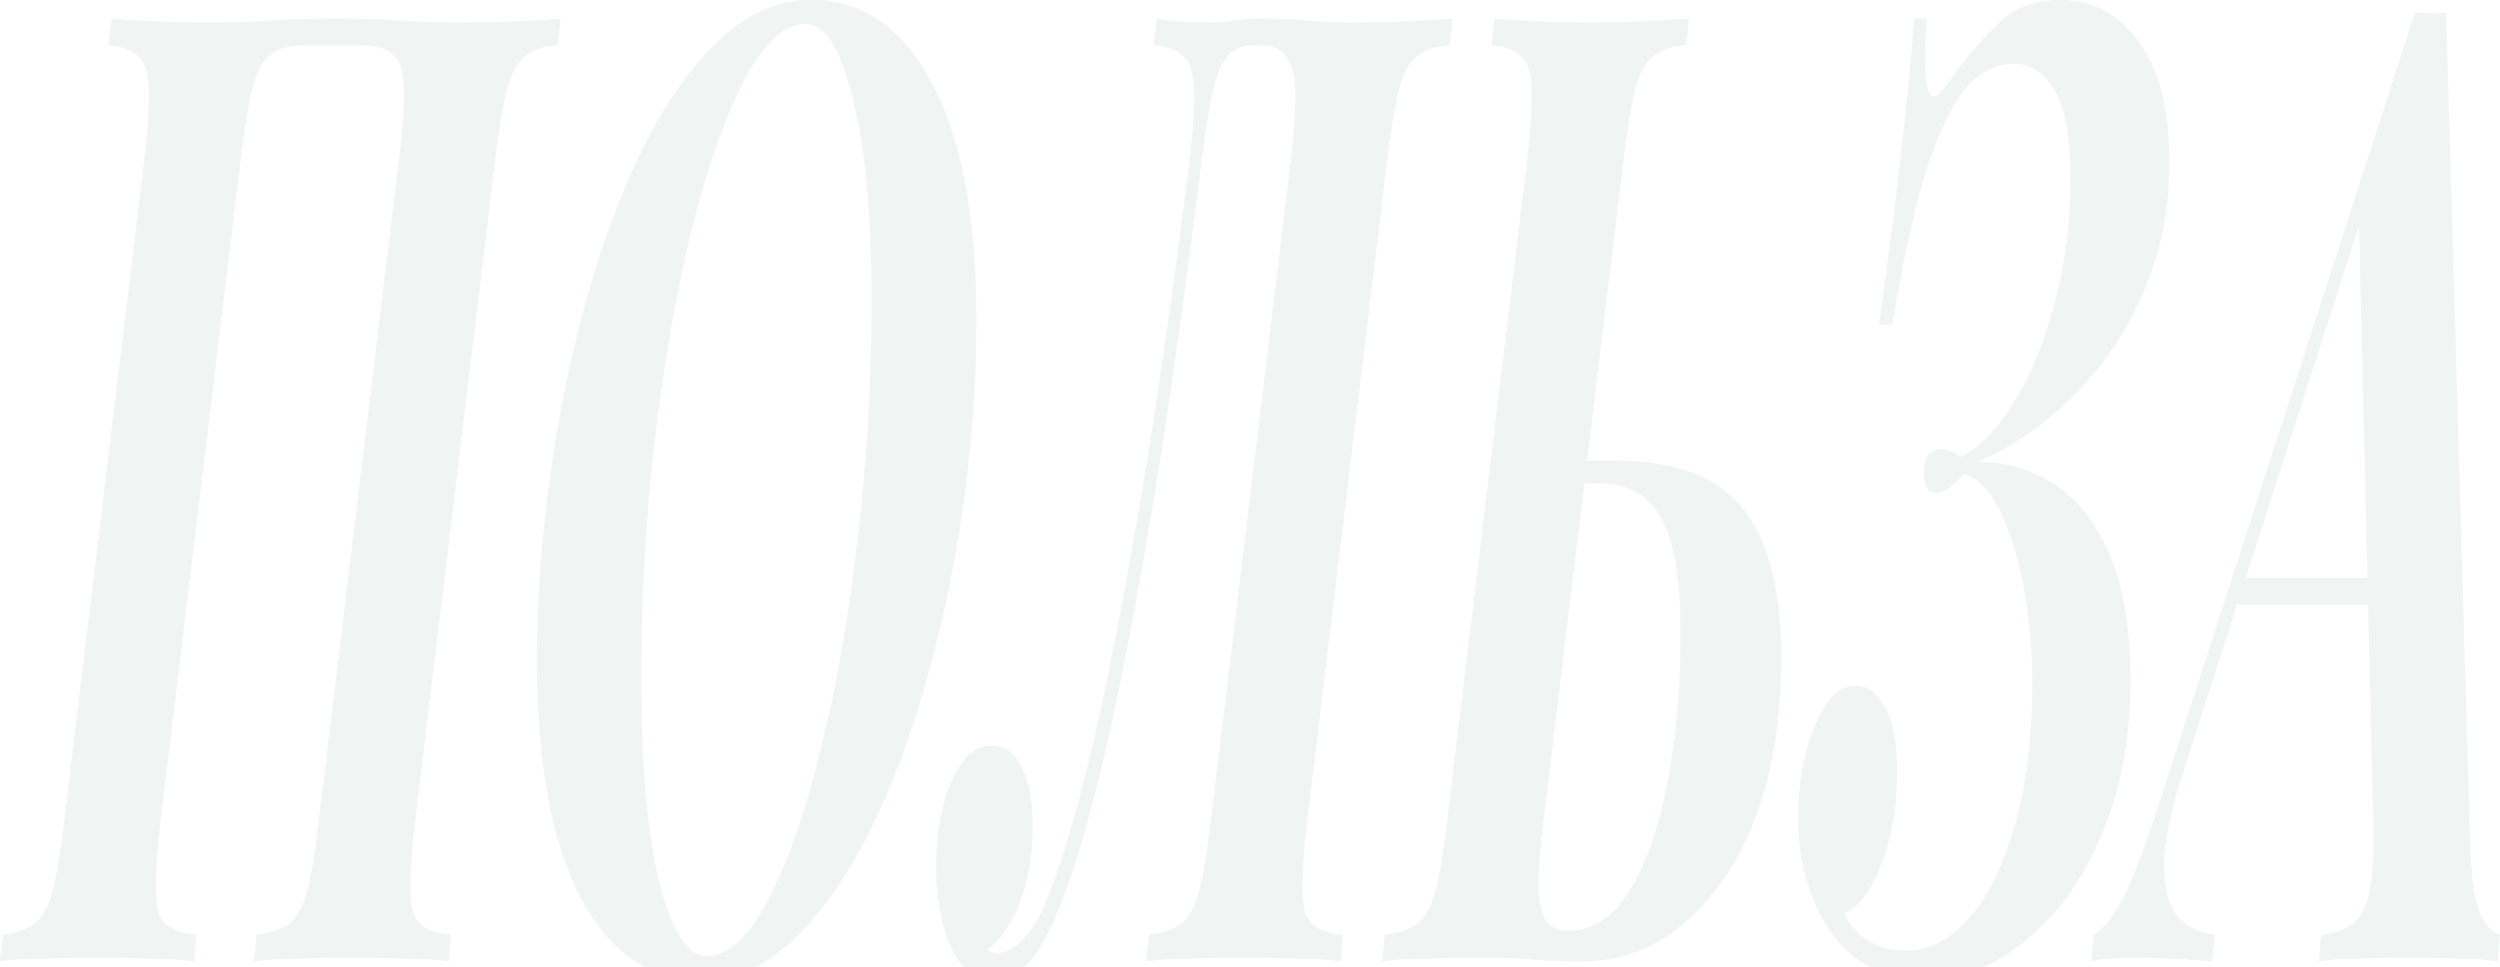 <?xml version="1.0" encoding="UTF-8"?> <svg xmlns="http://www.w3.org/2000/svg" width="1380" height="534" viewBox="0 0 1380 534" fill="none"><path d="M185.719 10.291C202.004 10.291 215.278 10.781 225.54 11.761C236.025 12.251 245.617 12.496 254.318 12.496C265.472 12.496 275.957 12.251 285.773 11.761C295.589 11.271 303.508 10.781 309.531 10.291L307.858 24.992C300.273 25.482 294.362 27.442 290.123 30.872C285.884 33.812 282.538 39.693 280.084 48.514C277.853 56.844 275.622 70.075 273.391 88.207L229.221 452.793C226.097 479.745 225.763 496.897 228.217 504.247C230.671 511.108 237.586 515.028 248.964 516.008L247.625 530.709C241.825 529.729 234.017 529.239 224.201 529.239C214.385 528.749 203.9 528.504 192.746 528.504C183.153 528.504 173.561 528.749 163.968 529.239C154.375 529.239 146.456 529.729 140.209 530.709L141.548 516.008C149.133 515.028 155.045 513.068 159.283 510.128C163.522 507.187 166.868 501.307 169.322 492.486C171.776 483.666 174.007 470.435 176.015 452.793L220.186 88.207C223.532 61.255 223.866 44.103 221.189 36.753C218.512 28.912 211.597 24.992 200.442 24.992H166.645C159.283 24.992 153.483 26.707 149.244 30.137C145.229 33.078 141.994 38.958 139.54 47.779C137.309 56.599 135.078 70.075 132.848 88.207L88.677 452.793C85.553 479.745 85.219 496.897 87.673 504.247C90.127 511.108 97.042 515.028 108.42 516.008L107.081 530.709C100.835 529.729 92.915 529.239 83.323 529.239C73.953 528.749 64.36 528.504 54.544 528.504C43.39 528.504 33.017 528.749 23.424 529.239C13.831 529.239 6.023 529.729 0 530.709L1.673 516.008C9.035 515.028 14.724 513.068 18.739 510.128C22.978 507.187 26.324 501.307 28.778 492.486C31.232 483.666 33.463 470.435 35.471 452.793L79.642 88.207C82.765 61.255 82.988 44.348 80.311 37.488C77.857 30.137 71.053 25.972 59.898 24.992L61.572 10.291C67.372 10.781 75.068 11.271 84.661 11.761C94.477 12.251 104.962 12.496 116.116 12.496C125.04 12.496 134.521 12.251 144.56 11.761C154.598 10.781 168.318 10.291 185.719 10.291Z" fill="#6C937D" fill-opacity="0.1"></path><path d="M444.967 13.231C433.143 13.231 421.766 23.522 410.835 44.103C400.127 64.685 390.423 92.372 381.722 127.164C373.245 161.957 366.441 200.915 361.31 244.038C356.402 286.671 353.948 330.039 353.948 374.143C353.948 422.166 357.294 459.899 363.987 487.341C370.903 514.293 379.603 527.769 390.088 527.769C401.911 527.769 413.177 517.478 423.885 496.897C434.817 476.315 444.521 448.628 452.998 413.836C461.698 379.043 468.503 340.33 473.41 297.697C478.541 254.574 481.107 210.961 481.107 166.857C481.107 118.834 477.649 81.346 470.733 54.394C464.041 26.952 455.452 13.231 444.967 13.231ZM296.392 364.587C296.392 332.245 298.734 298.922 303.419 264.62C308.104 230.317 314.797 197.485 323.497 166.122C332.197 134.76 342.682 106.583 354.952 81.591C367.445 56.599 381.499 36.753 397.115 22.052C412.731 7.351 429.686 0 447.979 0C476.311 0 498.508 15.436 514.57 46.308C530.855 76.691 538.998 120.304 538.998 177.148C538.998 209.49 536.655 242.813 531.97 277.115C527.286 310.928 520.481 343.515 511.558 374.878C502.858 406.24 492.261 434.417 479.768 459.409C467.276 484.401 453.221 504.247 437.605 518.948C422.212 533.649 405.369 541 387.076 541C358.744 541 336.547 525.809 320.485 495.427C304.423 464.554 296.392 420.941 296.392 364.587Z" fill="#6C937D" fill-opacity="0.1"></path><path d="M550.6 526.299C554.392 525.809 558.185 524.094 561.977 521.154C565.993 517.723 569.785 512.823 573.354 506.452C581.832 489.301 590.644 462.104 599.79 424.861C609.16 387.129 618.641 340.085 628.234 283.731C638.049 226.887 647.531 161.712 656.677 88.207C659.8 61.255 660.023 44.348 657.346 37.488C654.892 30.137 648.088 25.972 636.934 24.992L638.607 10.291C645.746 11.761 656.119 12.496 669.728 12.496C672.628 12.496 675.862 12.251 679.432 11.761C683.001 10.781 688.355 10.291 695.494 10.291C707.764 10.291 717.914 10.781 725.945 11.761C734.199 12.251 741.784 12.496 748.7 12.496C758.962 12.496 768.666 12.251 777.813 11.761C787.182 11.271 795.213 10.781 801.906 10.291L800.233 24.992C792.648 25.482 786.736 27.442 782.497 30.872C778.259 33.812 774.912 39.693 772.458 48.514C770.228 56.844 767.997 70.075 765.766 88.207L721.595 452.793C718.472 479.745 718.137 496.897 720.591 504.247C723.045 511.108 729.961 515.028 741.338 516.008L740 530.709C733.753 529.729 725.722 529.239 715.906 529.239C706.091 528.749 695.829 528.504 685.12 528.504C674.859 528.504 665.043 528.749 655.673 529.239C646.304 529.239 638.607 529.729 632.584 530.709L634.257 516.008C641.619 515.028 647.419 513.068 651.658 510.128C655.896 507.187 659.243 501.307 661.696 492.486C664.15 483.666 666.381 470.435 668.389 452.793L712.56 88.207C715.683 61.745 715.795 44.593 712.895 36.753C709.994 28.912 704.64 24.992 696.832 24.992H692.148C686.57 24.992 681.997 26.707 678.428 30.137C675.082 33.078 672.293 39.203 670.062 48.514C667.831 57.334 665.6 70.565 663.37 88.207C658.239 129.86 652.55 172.248 646.304 215.371C640.057 258.004 633.253 298.922 625.891 338.125C618.752 377.328 611.168 412.366 603.136 443.238C595.105 474.11 586.851 498.122 578.374 515.273C573.689 524.584 568.781 531.199 563.65 535.12C558.519 539.04 553.388 541 548.257 541C537.772 541 529.853 534.63 524.499 521.889C519.145 509.148 516.579 493.957 516.802 476.315C517.025 458.184 519.926 442.993 525.503 430.742C531.08 418.001 538.33 411.63 547.253 411.63C554.615 411.63 560.304 415.796 564.32 424.126C568.335 432.457 570.231 443.238 570.008 456.469C570.008 472.64 567.554 486.851 562.646 499.102C557.962 510.863 552.05 519.193 544.911 524.094C545.58 524.584 546.361 525.074 547.253 525.564C548.369 526.054 549.484 526.299 550.6 526.299Z" fill="#6C937D" fill-opacity="0.1"></path><path d="M852.048 452.793C850.709 463.574 849.817 473.62 849.371 482.931C848.924 492.241 849.817 499.837 852.048 505.717C854.279 511.108 858.74 513.803 865.433 513.803C879.041 513.803 890.418 506.452 899.565 491.751C908.711 476.56 915.627 456.714 920.312 432.212C925.22 407.22 927.674 379.778 927.674 349.886C927.674 331.755 926.335 316.563 923.658 304.312C920.981 292.062 916.296 282.751 909.604 276.38C903.134 270.01 893.876 266.825 881.83 266.825H862.421L863.76 254.329H891.869C914.846 254.329 932.916 258.494 946.078 266.825C959.464 275.155 968.945 287.406 974.522 303.577C980.322 319.259 983.222 338.86 983.222 362.382C983.222 389.334 980.322 413.346 974.522 434.417C968.722 454.999 960.69 472.395 950.429 486.606C940.39 500.817 928.789 511.843 915.627 519.683C902.465 527.034 888.411 530.709 873.464 530.709C866.548 530.709 858.517 530.464 849.371 529.974C840.447 528.994 828.958 528.504 814.904 528.504C806.427 528.504 797.169 528.749 787.13 529.239C777.314 529.239 769.283 529.729 763.037 530.709L764.375 516.008C771.96 515.028 777.872 513.068 782.11 510.128C786.349 507.187 789.695 501.307 792.149 492.486C794.603 483.666 796.834 470.435 798.842 452.793L843.013 88.207C846.136 61.255 846.359 44.348 843.682 37.488C841.228 30.137 834.424 25.972 823.27 24.992L824.943 10.291C830.52 10.781 837.993 11.271 847.363 11.761C856.733 12.251 866.66 12.496 877.145 12.496C887.407 12.496 897.334 12.251 906.927 11.761C916.743 11.271 925.22 10.781 932.359 10.291L930.685 24.992C923.101 25.482 917.189 27.442 912.95 30.872C908.712 33.812 905.365 39.693 902.911 48.514C900.68 56.844 898.45 70.075 896.219 88.207L852.048 452.793Z" fill="#6C937D" fill-opacity="0.1"></path><path d="M1051.89 524.829C1064.6 524.829 1076.21 518.948 1086.69 507.188C1097.4 494.937 1105.88 477.785 1112.12 455.734C1118.59 433.192 1121.83 406.975 1121.83 377.083C1121.83 359.932 1120.38 343.025 1117.48 326.364C1114.58 309.703 1110.34 295.492 1104.76 283.731C1099.18 271.48 1092.38 264.13 1084.35 261.679C1081.45 264.62 1078.44 267.315 1075.31 269.765C1072.41 271.725 1069.74 272.46 1067.28 271.97C1063.49 270.99 1061.7 267.315 1061.93 260.944C1062.15 255.064 1063.49 251.389 1065.94 249.918C1068.62 247.958 1071.52 247.468 1074.64 248.448C1077.77 249.428 1080.33 250.654 1082.34 252.124C1092.6 247.223 1102.42 237.178 1111.79 221.986C1121.16 206.795 1128.63 188.419 1134.21 166.857C1140.01 145.296 1142.91 122.754 1142.91 99.232C1142.91 75.711 1140.01 59.294 1134.21 49.984C1128.63 40.183 1121.16 35.283 1111.79 35.283C1099.29 35.283 1088.81 41.898 1080.33 55.129C1072.08 68.36 1065.05 86.001 1059.25 108.053C1053.67 129.615 1048.77 153.381 1044.53 179.353H1037.17C1042.74 140.15 1046.98 107.073 1049.88 80.121C1053 52.679 1055.24 29.402 1056.57 10.291H1063.6C1063.15 16.171 1062.82 23.277 1062.6 31.607C1062.6 39.938 1063.27 46.308 1064.6 50.719C1066.17 54.639 1069.07 53.904 1073.31 48.514C1083.34 34.303 1092.94 22.787 1102.08 13.966C1111.23 4.655 1122.94 0 1137.22 0C1154.84 0 1169.23 7.596 1180.39 22.787C1191.76 37.978 1197.45 60.275 1197.45 89.677C1197.45 112.708 1193.88 133.535 1186.74 152.156C1179.83 170.778 1170.79 187.194 1159.64 201.405C1148.49 215.126 1136.77 226.642 1124.5 235.952C1112.46 244.773 1101.19 251.144 1090.71 255.064C1105.21 254.574 1118.93 258.249 1131.87 266.09C1144.8 273.44 1155.4 286.181 1163.65 304.312C1171.91 321.954 1176.04 345.721 1176.04 375.613C1176.04 400.605 1172.8 423.391 1166.33 443.973C1159.86 464.064 1151.16 481.461 1140.23 496.162C1129.3 510.373 1117.14 521.398 1103.76 529.239C1090.37 537.08 1076.65 541 1062.6 541C1052.34 541 1042.3 538.55 1032.48 533.649C1022.89 529.239 1014.63 521.398 1007.72 510.128C1003.48 503.267 999.91 494.937 997.01 485.136C994.11 475.335 992.66 464.064 992.66 451.323C992.66 439.562 993.887 428.292 996.341 417.511C998.794 406.73 1002.36 397.664 1007.05 390.314C1011.73 382.473 1017.53 378.553 1024.45 378.553C1031.14 378.553 1036.61 382.718 1040.85 391.049C1045.08 398.889 1047.2 410.65 1047.2 426.332C1047.2 444.463 1044.42 461.124 1038.84 476.315C1033.26 491.016 1026.35 500.327 1018.09 504.247C1019.88 509.148 1023.78 513.803 1029.8 518.213C1035.83 522.624 1043.19 524.829 1051.89 524.829Z" fill="#6C937D" fill-opacity="0.1"></path><path d="M1205.32 425.596C1198.41 446.668 1194.84 463.819 1194.62 477.05C1194.39 489.791 1196.85 499.347 1201.98 505.717C1207.11 511.598 1214.02 515.028 1222.72 516.008L1221.05 530.709C1211.68 529.729 1203.54 529.239 1196.62 529.239C1189.93 528.749 1183.57 528.504 1177.55 528.504C1172.42 528.504 1168.18 528.749 1164.83 529.239C1161.49 529.239 1158.03 529.729 1154.46 530.709L1155.8 516.008C1161.38 512.578 1166.95 505.472 1172.53 494.692C1178.11 483.421 1185.13 464.554 1193.61 438.092L1333.15 6.615C1336.05 7.106 1338.95 7.351 1341.85 7.351C1344.98 7.351 1347.76 7.106 1350.22 6.615L1363.6 468.965C1364.27 486.606 1366.28 498.857 1369.63 505.717C1373.2 512.088 1376.65 515.518 1380 516.008L1378.66 530.709C1373.08 529.729 1365.61 529.239 1356.24 529.239C1347.09 528.749 1338.39 528.504 1330.14 528.504C1320.1 528.504 1310.62 528.749 1301.7 529.239C1292.77 529.239 1285.52 529.729 1279.95 530.709L1281.28 516.008C1291.99 515.028 1299.58 510.863 1304.04 503.512C1308.72 495.672 1310.73 479.255 1310.06 454.264L1302.03 116.139L1313.41 89.677L1205.32 425.596ZM1236.44 319.014H1334.16L1331.48 333.715H1230.42L1236.44 319.014Z" fill="#6C937D" fill-opacity="0.1"></path></svg> 